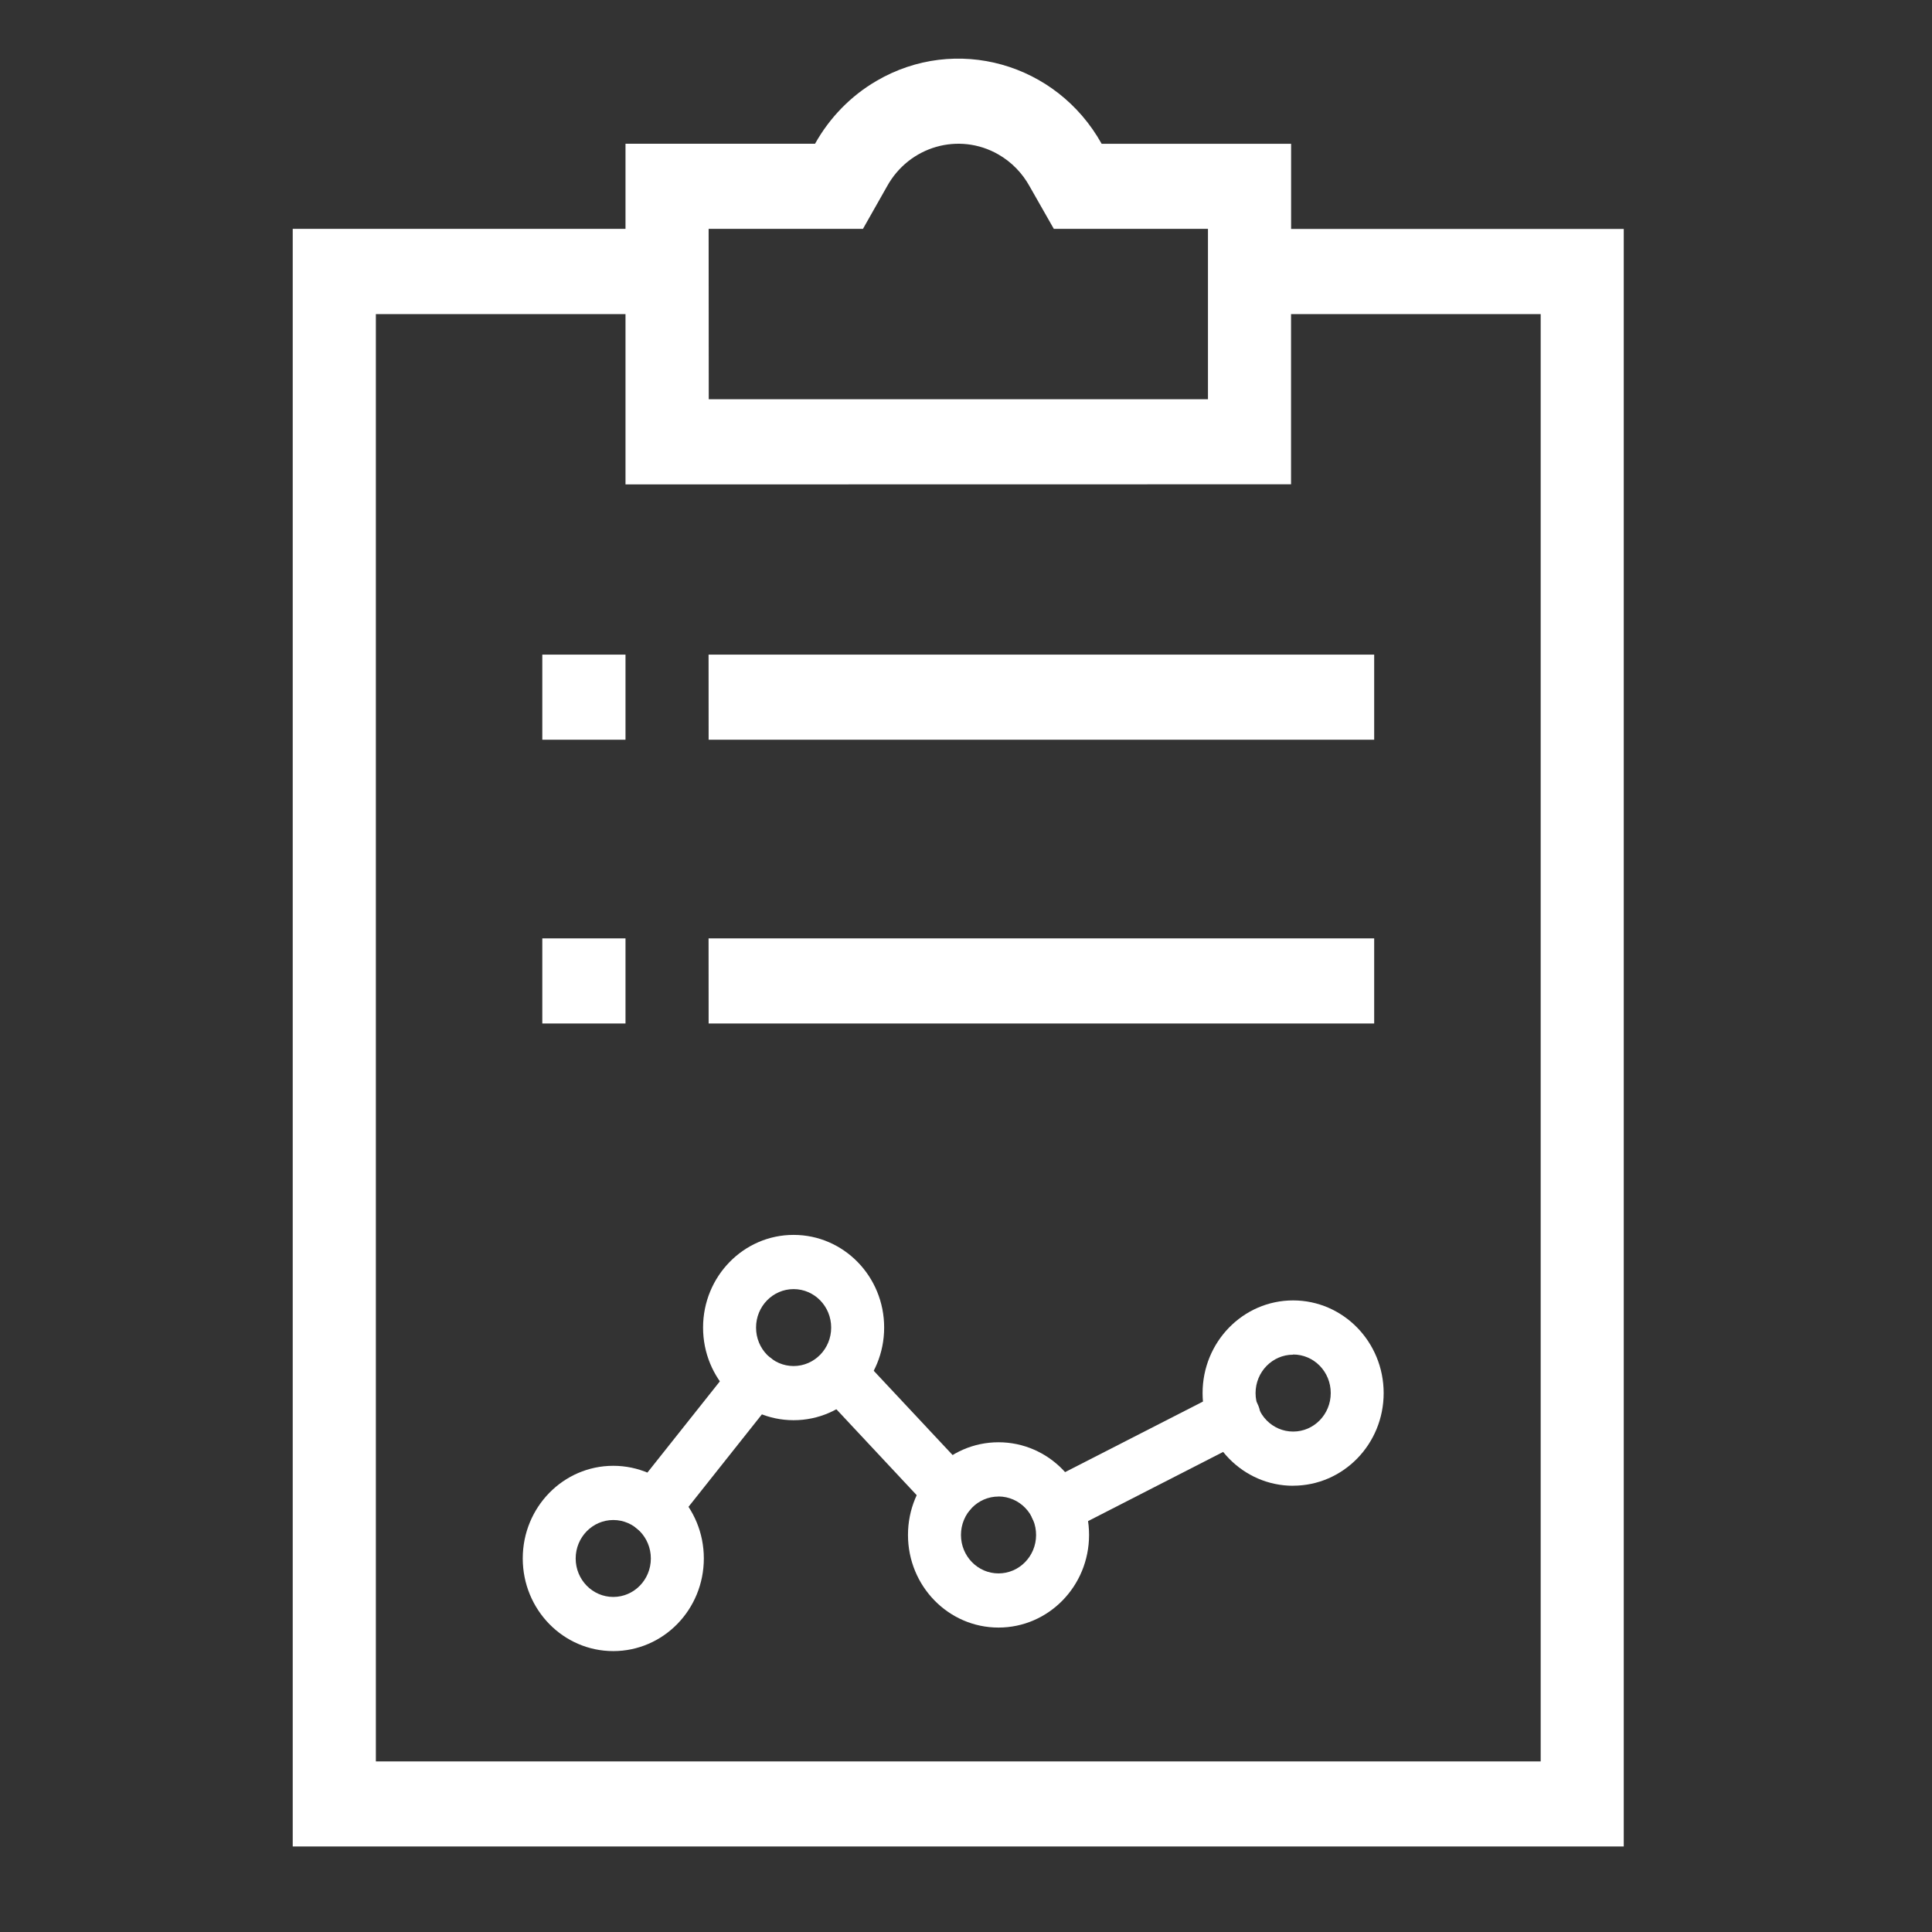 <svg width="33" height="33" viewBox="0 0 33 33" fill="none" xmlns="http://www.w3.org/2000/svg">
<rect x="0" y="0" width="33" height="33" fill="#333333" stroke="none"/>
<g clip-path="url(#clip0_3604_9850)">
<path fill-rule="evenodd" clip-rule="evenodd" d="M13.92 2.455H10.684V3.909H5V31.539H27.735V3.911H22.053V2.456H18.817C18.045 1.073 16.323 0.591 14.971 1.382C14.533 1.637 14.171 2.009 13.921 2.456L13.92 2.455ZM12.104 3.909H14.74L15.149 3.187C15.527 2.497 16.38 2.252 17.053 2.638C17.278 2.767 17.463 2.957 17.589 3.187L18 3.909H20.633V6.819H12.106L12.104 3.909ZM22.052 8.272V5.365H26.316V30.086H6.42V5.365H10.684V8.274L22.052 8.272ZM12.104 12.635H23.472V11.181H12.103L12.104 12.635ZM9.263 12.635H10.684V11.181H9.263V12.635ZM12.104 17.482H23.472V16.028H12.103L12.104 17.482ZM9.263 17.482H10.684V16.028H9.263V17.482Z" fill="white"/>
<path d="M11.165 26.214C10.916 26.214 10.713 26.006 10.714 25.751C10.714 25.645 10.749 25.542 10.815 25.459L12.547 23.278C12.705 23.08 12.99 23.05 13.184 23.211C13.378 23.372 13.407 23.664 13.249 23.862L11.517 26.044C11.431 26.152 11.302 26.215 11.165 26.214Z" fill="white"/>
<path d="M18.043 26.202C17.793 26.202 17.591 25.995 17.59 25.74C17.59 25.564 17.687 25.404 17.84 25.325L20.86 23.78C21.081 23.658 21.355 23.742 21.474 23.968C21.593 24.193 21.511 24.474 21.29 24.596C21.283 24.6 21.275 24.605 21.267 24.608L18.248 26.154C18.184 26.186 18.114 26.202 18.043 26.202Z" fill="white"/>
<path d="M16.231 25.944C16.107 25.944 15.989 25.893 15.904 25.802L14.011 23.777C13.844 23.587 13.858 23.294 14.044 23.122C14.222 22.958 14.495 22.965 14.665 23.137L16.557 25.159C16.73 25.344 16.724 25.636 16.544 25.814C16.46 25.896 16.348 25.942 16.231 25.942V25.944Z" fill="white"/>
<path d="M10.475 25.963C10.121 25.963 9.833 26.257 9.833 26.62C9.833 26.983 10.121 27.277 10.475 27.277C10.83 27.277 11.117 26.983 11.117 26.62C11.117 26.257 10.83 25.963 10.476 25.963L10.475 25.963ZM10.475 28.202C9.621 28.202 8.929 27.494 8.929 26.619C8.929 25.745 9.621 25.037 10.475 25.037C11.33 25.037 12.022 25.745 12.022 26.619C12.022 27.494 11.33 28.202 10.475 28.202Z" fill="white"/>
<path d="M13.555 22.019C13.2 22.019 12.913 22.314 12.914 22.677C12.914 23.04 13.201 23.333 13.556 23.333C13.91 23.332 14.197 23.039 14.197 22.677C14.198 22.314 13.911 22.019 13.556 22.019H13.555ZM13.555 24.258C12.701 24.258 12.008 23.549 12.009 22.675C12.009 21.801 12.702 21.092 13.556 21.093C14.41 21.093 15.103 21.802 15.102 22.676C15.102 23.55 14.409 24.259 13.555 24.258Z" fill="white"/>
<path d="M17.055 25.562C16.701 25.562 16.414 25.855 16.414 26.218C16.414 26.581 16.701 26.875 17.055 26.875C17.409 26.875 17.696 26.582 17.697 26.221C17.699 25.858 17.413 25.563 17.058 25.561L17.055 25.562ZM17.055 27.8C16.201 27.8 15.509 27.092 15.509 26.218C15.509 25.343 16.201 24.635 17.055 24.635C17.91 24.635 18.602 25.343 18.602 26.218V26.22C18.601 27.093 17.909 27.8 17.055 27.8Z" fill="white"/>
<path d="M22.087 23.139C21.733 23.139 21.446 23.433 21.446 23.796C21.447 24.159 21.734 24.453 22.089 24.452C22.443 24.452 22.73 24.158 22.73 23.795V23.793C22.73 23.43 22.443 23.136 22.088 23.136L22.087 23.139ZM22.087 25.378C21.233 25.378 20.541 24.669 20.541 23.795C20.541 22.921 21.233 22.212 22.087 22.212C22.941 22.212 23.633 22.92 23.634 23.793C23.635 24.668 22.942 25.376 22.088 25.377L22.087 25.378Z" fill="white"/>
</g>
<defs>
<clipPath id="clip0_3604_9850">
<rect width="23" height="31" fill="white" transform="translate(5 1)"/>
</clipPath>
</defs>
</svg>
